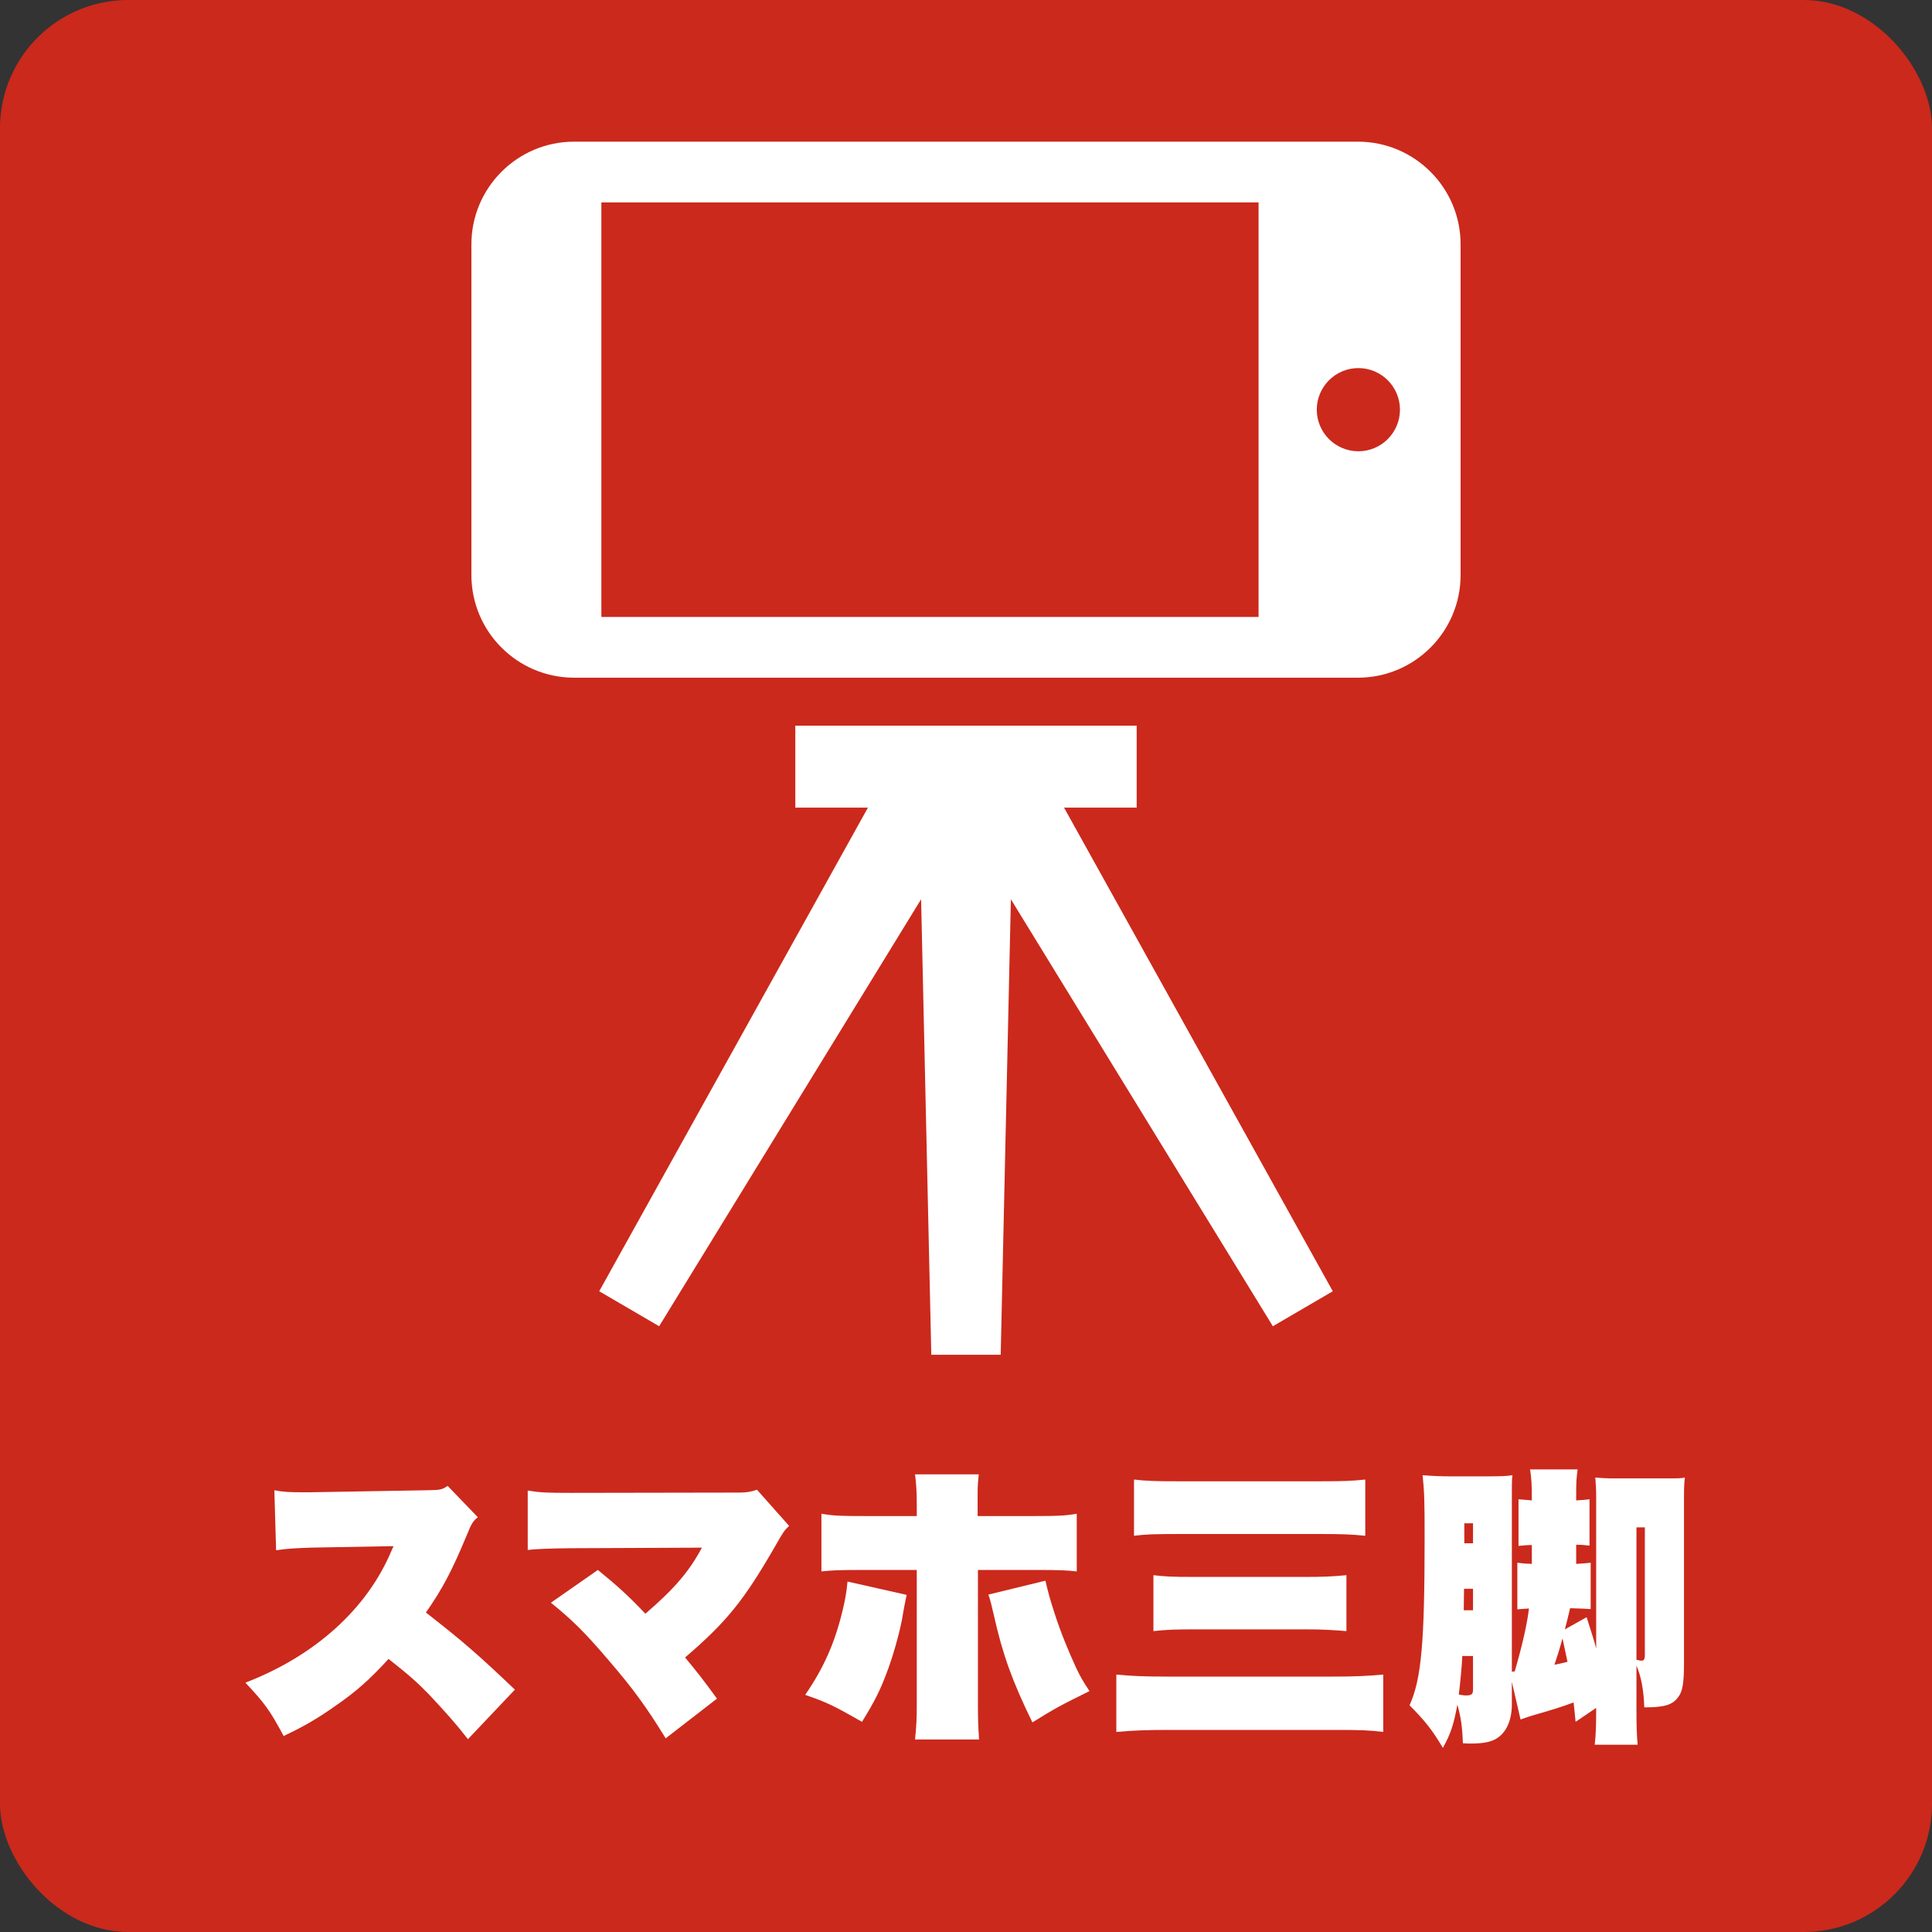 <?xml version="1.0" encoding="UTF-8"?>
<svg id="_レイヤー_2" data-name="レイヤー_2" xmlns="http://www.w3.org/2000/svg" viewBox="0 0 1000 1000">
  <rect x="0" y="0" width="1000" height="1000" fill="#333333" stroke="none"/>
  <defs>
    <style>
      .cls-1 {
        fill: #fff;
      }

      .cls-2 {
        fill: #cb291c;
      }
    </style>
  </defs>
  <g id="_レイヤー_1-2" data-name="レイヤー_1">
    <rect class="cls-2" width="1000" height="1000" rx="66.37" ry="66.37"/>
  </g>
  <g id="_スマホ三脚" data-name="スマホ三脚">
    <g>
      <path class="cls-1" d="M242.21,900.2c-6.3-8.1-11.4-13.8-20.25-23.25-5.85-6-10.35-10.05-20.85-18.3-9.6,10.5-16.65,16.8-26.85,23.85-9.75,6.9-16.65,10.95-27.45,16.05-7.05-13.2-9.9-17.1-19.8-27.6,36.15-13.95,63-38.25,75.6-68.25.3-.6.3-.75.6-1.35q.3-.45.45-1.05h-1.35q-1.35,0-41.25.75c-8.55.3-11.55.45-18.15,1.35l-.9-31.05c4.8.9,7.5,1.05,15,1.05h3.6l60.3-1.05c6.9-.15,7.65-.15,10.8-2.25l15.6,16.2c-2.55,2.1-3.3,3.3-5.7,9.3-8.1,19.35-12.45,27.45-21.15,40.05,18.9,14.7,27.15,21.9,46.05,39.9l-24.3,25.65Z"/>
      <path class="cls-1" d="M295.5,801.36q-16.5.15-22.35.9v-30.75c6.45,1.05,9.75,1.2,22.8,1.2l86.7-.15c3.9,0,6.3-.45,9.15-1.5l16.65,18.75c-2.55,2.4-3.15,3.3-7.05,10.2-16.5,28.65-25.35,39.45-46.8,57.9,5.85,7.05,9.3,11.4,16.5,21.3l-26.55,20.55c-9.75-15.9-16.95-25.8-29.1-39.9-12.6-14.85-19.35-21.45-30.3-30.3l24.3-16.95c10.35,8.4,15.9,13.5,24.6,22.65,15.15-13.05,22.8-22.05,29.25-34.2l-67.8.3Z"/>
      <path class="cls-1" d="M469.27,825.51c-.45,2.1-1.5,7.2-2.4,12.75-1.35,7.2-4.95,20.1-8.1,28.05-3.3,8.85-6.3,14.7-12.6,24.9-14.7-8.4-18.15-10.05-29.4-13.95,9.6-13.95,15.3-26.85,19.35-43.65,1.35-5.7,2.1-9.75,2.55-15l30.6,6.9ZM474.52,778.86c0-7.05-.3-10.95-.9-15.75h33c-.45,4.05-.6,6.3-.6,9.45v12.15h29.1c12.75,0,16.05-.15,22.2-1.2v29.85c-5.7-.6-8.4-.75-21.6-.75h-29.55v69.6c0,6.9.15,12,.6,18.15h-33.15c.75-7.2.9-11.25.9-18.75v-69h-27.75c-13.05,0-15.9.15-21.6.75v-29.85c6.15,1.05,9.6,1.2,22.2,1.2h27.15v-5.85ZM541.12,818.16c1.2,5.25,2.4,9.9,4.65,16.65,3,9.45,7.05,19.35,11.25,28.5,2.25,4.65,3.3,6.6,6.9,12-15,7.35-18.45,9.3-29.55,16.2-10.35-21.15-15.45-35.25-19.95-55.5-1.2-5.25-1.95-8.25-2.85-10.65l29.55-7.2Z"/>
      <path class="cls-1" d="M715.96,896.45c-7.05-.9-12.15-1.05-24.9-1.05h-86.25c-11.55,0-18.6.3-27,1.05v-29.7c7.65.75,14.25,1.05,25.95,1.05h86.4c10.95,0,17.4-.3,25.8-1.05v29.7ZM586.96,765.81c6.45.75,11.4.9,22.2.9h74.85c10.65,0,15.6-.15,22.65-.9v29.1c-7.35-.75-12.45-.9-22.5-.9h-74.55c-12.3,0-16.5.15-22.65.9v-29.1ZM597.01,815.31c6.3.75,10.2.9,19.95.9h59.55c7.5,0,12.6-.15,20.4-.9v28.95c-7.35-.6-12.75-.9-20.1-.9h-59.25c-9.15,0-13.8.15-20.55.9v-28.95Z"/>
      <path class="cls-1" d="M782.53,865.26q.6,0,1.5-.15c4.2-14.55,6.45-24.9,7.35-32.55q-3,.15-6,.45v-24.15c3.3.45,3.75.45,7.5.6v-9.75c-2.25,0-3.75.15-6.9.45v-24.15c3,.3,4.8.45,6.9.6,0-8.1-.15-10.95-.9-16.05h24.6c-.6,4.35-.75,6.6-.75,11.85v4.2c3.15-.15,4.5-.3,6.9-.6v24c-2.4-.3-4.35-.45-6.9-.45v9.9c2.85-.15,4.95-.3,7.5-.6v24c-1.5-.15-4.95-.3-10.65-.45-.9,3.75-1.95,8.25-2.7,10.95l11.25-6.3c3.15,9.75,4.05,12.75,4.95,16.2v-77.7c0-4.35-.15-7.35-.45-10.8,3.15.3,5.85.45,9.9.45h25.5c8.1,0,9.15,0,10.95-.45-.45,4.05-.45,5.7-.45,14.4v82.05c0,9.9-.75,14.55-3.15,17.4-1.95,2.7-4.95,4.2-9.15,4.65-1.8.3-3.6.45-8.25.45-.3-9-1.65-16.05-4.05-21.6v22.35c0,9.15.15,13.5.6,18.6h-22.2c.6-5.7.75-9.75.75-19.05l-10.65,7.2c-.45-4.8-.75-7.35-1.05-10.05-4.95,1.95-11.25,3.9-19.65,6.3-2.7.75-5.7,1.8-7.8,2.55l-4.5-19.5v11.7c0,8.4-3,14.85-8.25,17.85-2.85,1.65-6.9,2.4-12.9,2.4-1.2,0-2.25,0-4.2-.15-.3-8.7-1.05-13.65-2.85-19.95-1.95,10.5-3.45,15-7.5,22.35-5.4-9.15-9.45-14.25-17.25-22.05,6.15-13.65,7.8-32.4,7.8-86.7,0-19.2-.15-23.85-1.05-32.4,5.55.45,9.3.6,15,.6h18.45c7.5,0,10.5-.15,13.05-.6-.3,2.55-.3,4.2-.3,10.35v91.35ZM756.88,857.16c-.3,6.15-.9,12.3-1.8,19.95,2.7.45,3.15.45,3.6.45,3,0,3.75-.6,3.75-3v-17.4h-5.55ZM762.43,822.36h-4.65l-.15,11.1h4.8v-11.1ZM762.43,798.81v-10.35h-4.5v10.35h4.5ZM811.33,860.16q-.75-3.6-2.55-12c-.3.6-.3.75-.6,1.95-.6,2.25-1.8,6.15-3.6,11.55.3,0,2.4-.45,6.75-1.5ZM847.03,790.56v68.55c1.95.45,2.1.45,2.7.45,1.2,0,1.65-.9,1.65-2.85v-66.15h-4.35Z"/>
    </g>
    <g>
      <polygon class="cls-1" points="550.75 418.03 588.34 418.03 588.34 375.61 411.65 375.61 411.65 418.03 449.24 418.03 310.15 668.35 341.17 686.46 476.76 465.46 482.04 701.23 517.96 701.23 523.23 465.46 658.83 686.46 689.85 668.35 550.75 418.03"/>
      <path class="cls-1" d="M244,126.45v171.2c0,29.29,23.83,53.12,53.12,53.12h405.76c29.29,0,53.12-23.83,53.12-53.12V126.45c0-29.29-23.83-53.12-53.12-53.12h-405.76c-29.29,0-53.12,23.83-53.12,53.12ZM724.62,212.05c0,11.87-9.66,21.53-21.53,21.53s-21.53-9.66-21.53-21.53,9.65-21.53,21.53-21.53,21.53,9.66,21.53,21.53ZM311.27,104.78h340.16v214.55h-340.16V104.78Z"/>
    </g>
  </g>
</svg>